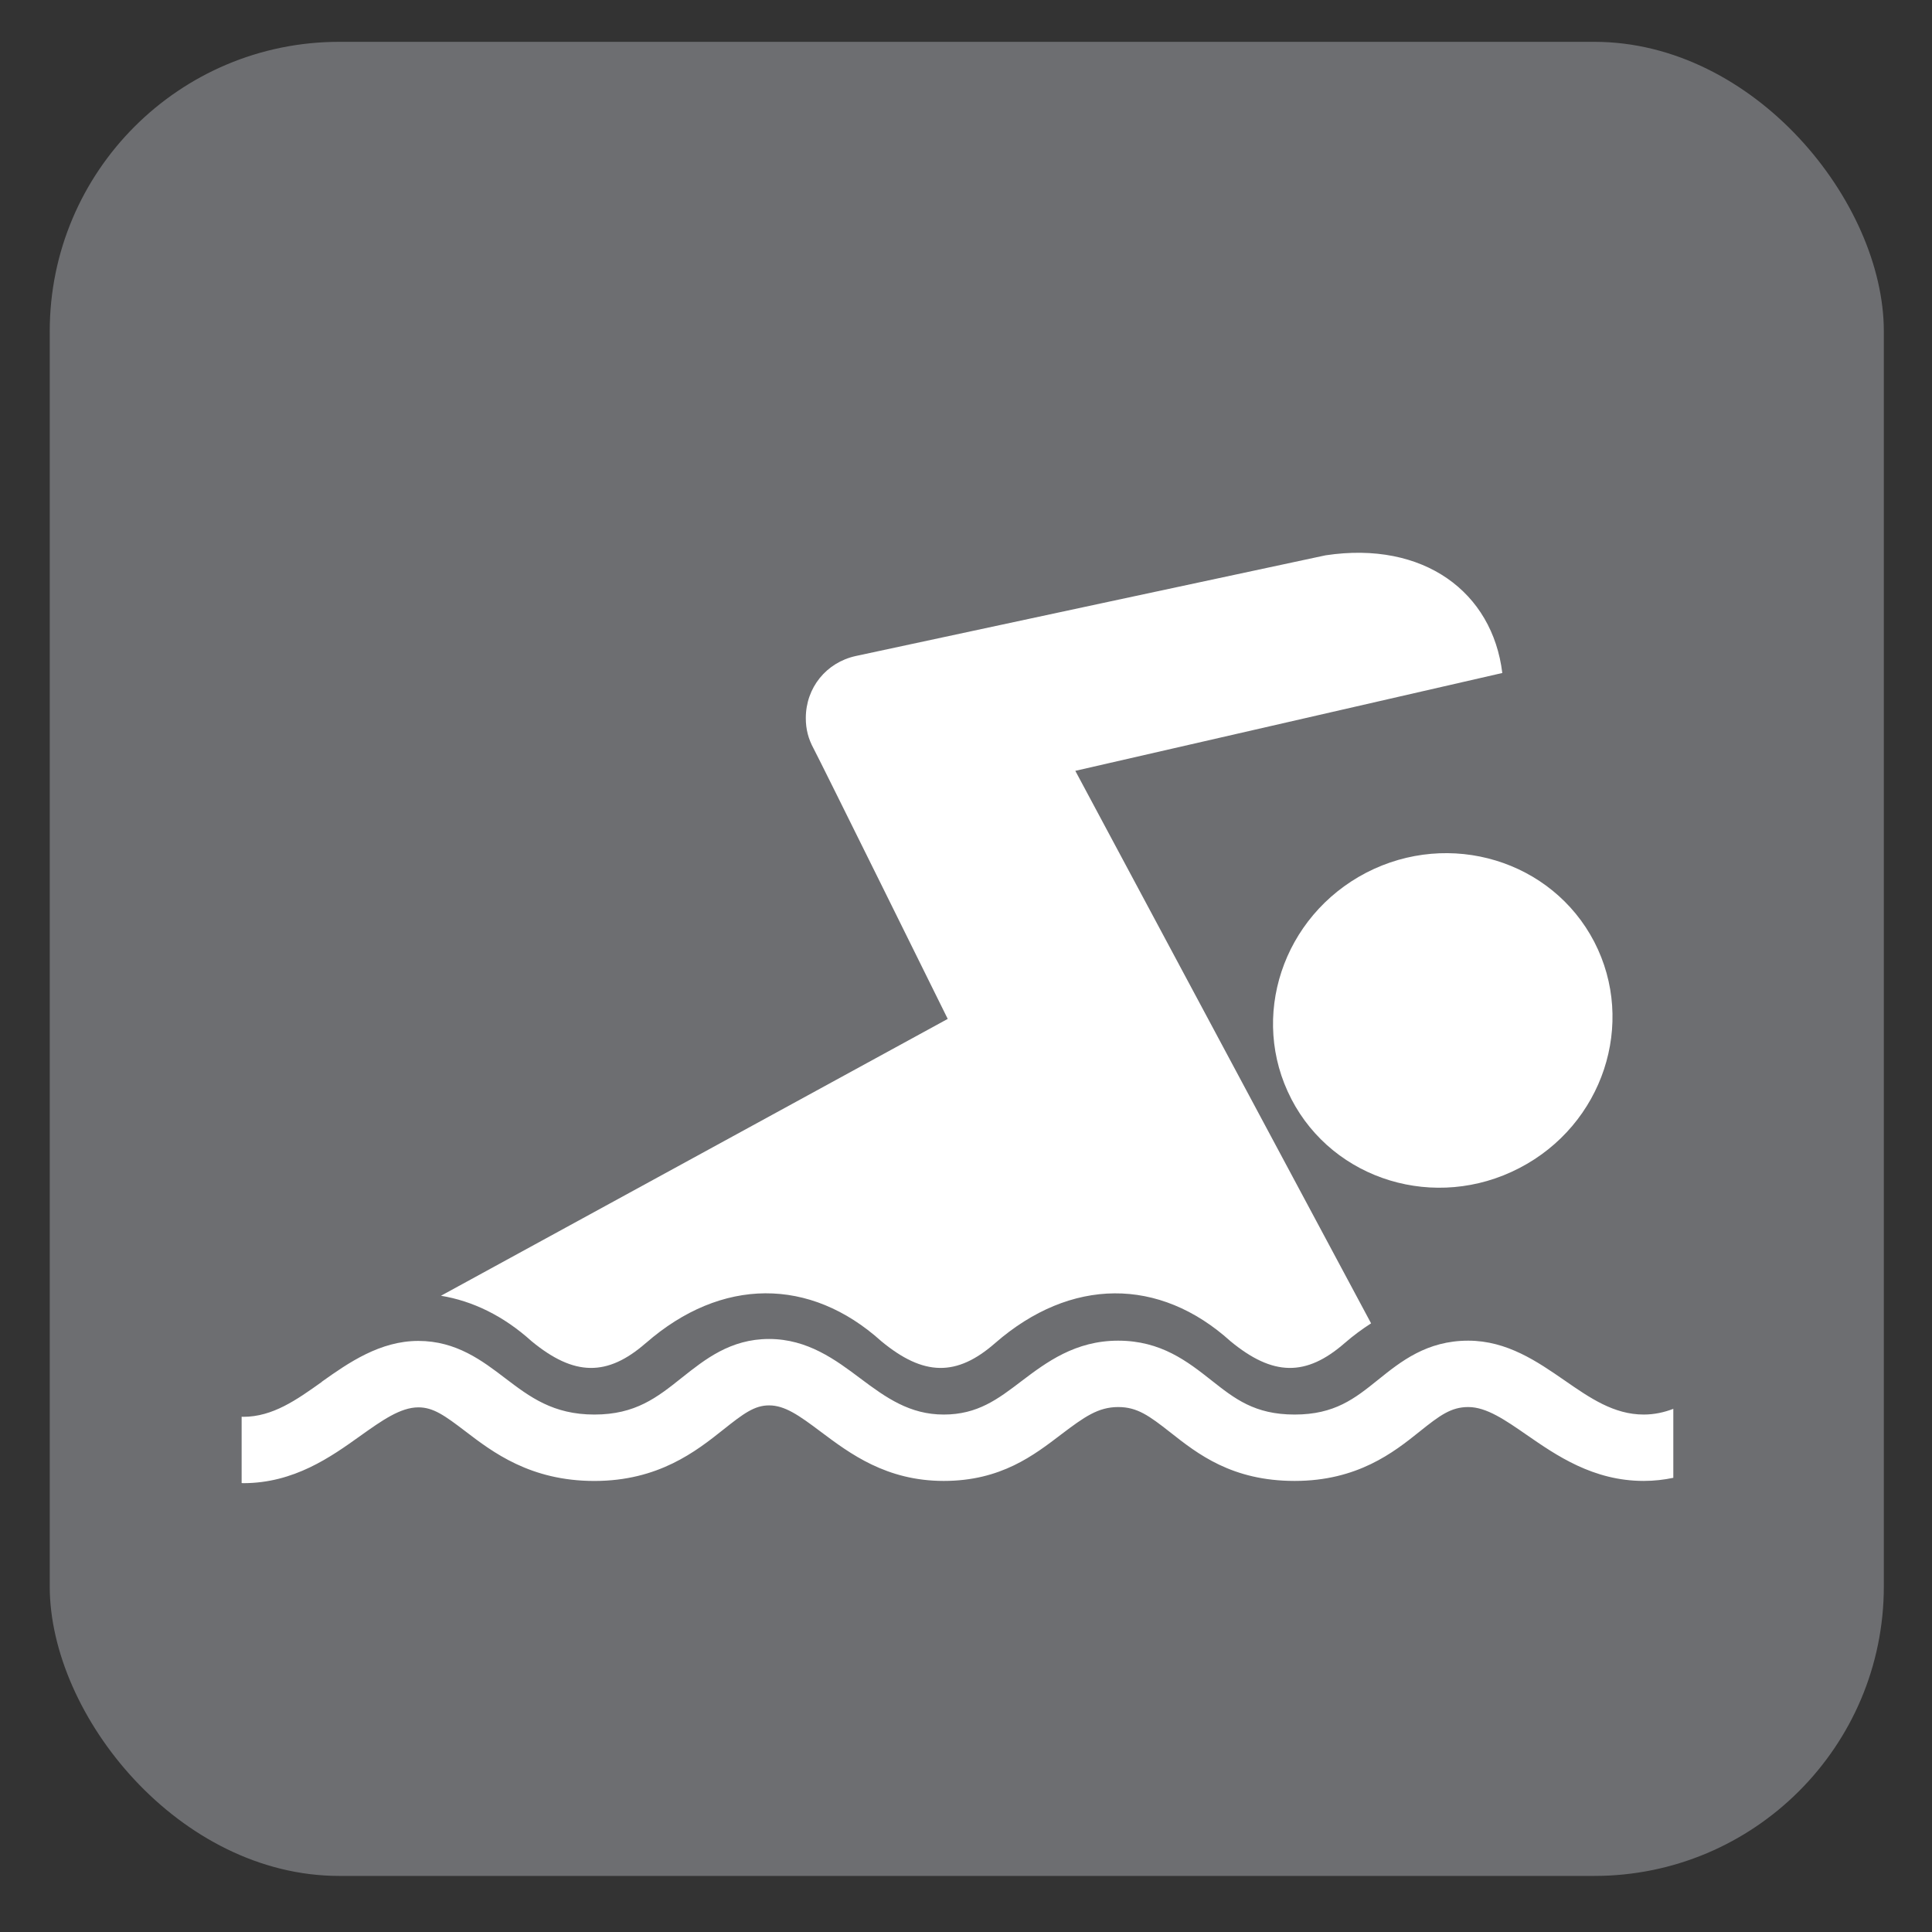 <?xml version="1.0" encoding="UTF-8"?>
<svg xmlns="http://www.w3.org/2000/svg" viewBox="0 0 628.12 628.12">
  <rect x="0" y="0" width="628.12" height="628.12" fill="#333333" stroke="none"/>
  <g id="grey">
    <rect x="16.17" y="13.6" width="596.29" height="596.29" rx="94.13" ry="94.13" style="fill: #6d6e71;"/>
  </g>
  <g id="swimming">
    <g>
      <path d="M172.84,436.06c13.82,11.38,24.57,11.55,37.12,.59h.02c24.57-21.45,53.37-21.49,76.56-.59,13.76,11.38,24.5,11.55,37,.59,24.59-21.41,53.39-21.49,76.52-.59,13.8,11.38,24.55,11.55,37.12,.59,2.8-2.44,5.69-4.55,8.58-6.41l-96.16-179.63,138.82-31.81c-3.2-26.29-25.53-43.07-57.45-38.26,0,0-143.12,30.63-152.75,32.74-9.61,2.11-16.24,10.32-16.24,20.18,0,3.62,.8,6.7,2.53,9.9,1.75,3.2,43.61,87.9,43.61,87.9l-164.76,90.01c10.3,1.69,20.35,6.53,29.48,14.79Z" style="fill: #fff;"/>
      <path d="M419.83,357.3c13.74,26.5,46.94,36.58,74.12,22.46,27.22-14.08,38.09-47.03,24.36-73.57-13.76-26.46-46.94-36.53-74.14-22.46-27.2,14.16-38.11,47.03-24.33,73.57Z" style="fill: #fff;"/>
      <path d="M104.66,449.25c-8.22,5.86-15.99,11.38-25.6,11.38-.17,0-.34-.04-.5-.04v21.57c.17,0,.34,.04,.5,.04,16.52,0,28.49-8.51,38.09-15.38,6.99-4.97,13.02-9.27,18.88-9.27,4.85,0,8.55,2.66,15.23,7.75,8.93,6.83,21.18,16.18,41.99,16.18s33.06-9.65,41.91-16.69c6.51-5.18,10.11-7.88,14.87-7.88,5.14,0,9.73,3.24,16.79,8.55,9.5,7.12,21.34,16.01,40.01,16.01s29.39-8.43,38.3-15.21c7.4-5.6,11.9-8.81,18.42-8.81,6.17,0,10.05,2.82,16.92,8.22,8.93,7.04,20.06,15.8,40.45,15.8s32.17-9.27,40.62-16.05c6.53-5.23,10.2-7.97,15.82-7.97,5.92,0,11.99,4.21,19,9.06,9.63,6.66,21.6,14.96,38.03,14.96,3.41,0,6.61-.38,9.63-1.01v-22.42c-3.01,1.14-6.17,1.85-9.63,1.85-9.69,0-17.49-5.39-25.75-11.12-8.74-6.03-18.62-12.9-31.29-12.9-13.46,0-21.89,6.74-29.33,12.73-7.54,6.07-14.08,11.29-27.12,11.29s-19.51-5.18-27.11-11.17c-7.65-6.03-16.31-12.85-30.25-12.85s-23.32,7-31.48,13.19c-7.63,5.81-14.22,10.83-25.24,10.83s-18.69-5.43-27.07-11.72c-8.03-6.03-17.15-12.85-29.73-12.85s-20.9,6.7-28.3,12.56c-8.09,6.45-15.09,12.01-28.49,12.01s-20.98-5.73-28.91-11.76c-7.46-5.69-15.93-12.18-28.32-12.18s-22.63,7.04-31.37,13.27Z" style="fill: #fff;"/>
    </g>
  </g>
</svg>